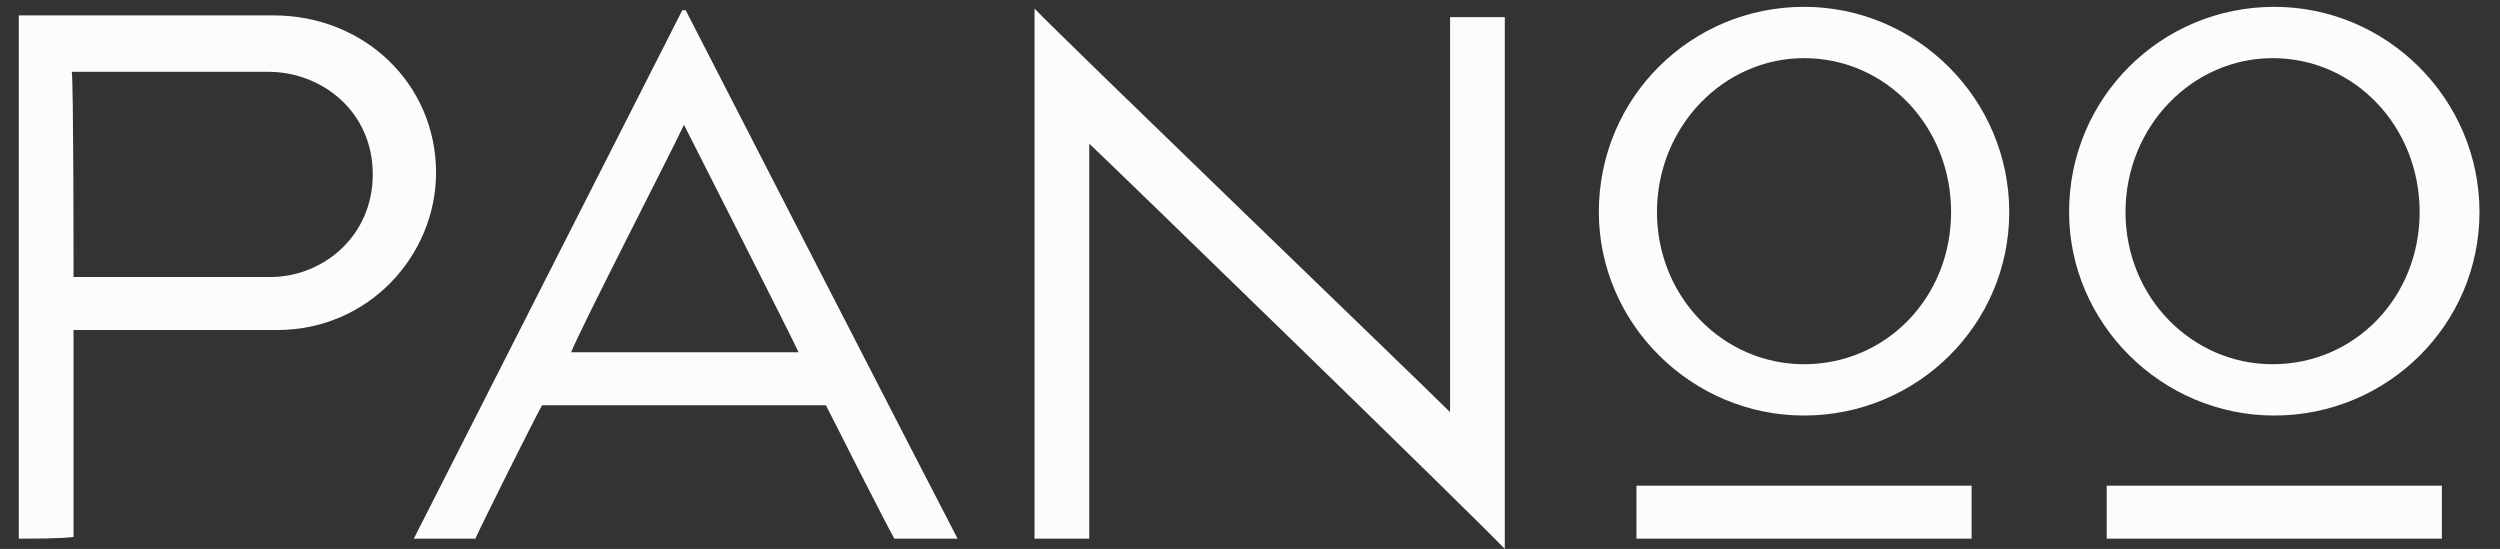 <?xml version="1.0" encoding="utf-8"?>
<!-- Generator: Adobe Illustrator 25.4.1, SVG Export Plug-In . SVG Version: 6.00 Build 0)  -->
<svg version="1.1" id="Ebene_1" xmlns="http://www.w3.org/2000/svg" xmlns:xlink="http://www.w3.org/1999/xlink" x="0px" y="0px"
	 viewBox="0 0 146.2 32.1" style="enable-background:new 0 0 146.2 32.1;" xml:space="preserve">
<rect x="0" y="0" width="146.2" height="32.1" fill="#333333" stroke="none"/>
<style type="text/css">
	.st0{fill:#FDFCFC;}
</style>
<path class="st0" d="M1.1,31.5c0-1.6,0-29.1,0-30.6c1,0,9.3,0,14.9,0c5.3,0,9.5,4,9.5,9.2c0,4.8-3.9,9.2-9.3,9.2
	c-4.3,0-10.9,0-11.9,0c0,1.6,0,11,0,12.1C3.6,31.5,1.8,31.5,1.1,31.5z M4.3,16.2c1,0,7,0,11.5,0c3.1,0,6-2.4,6-6c0-3.7-3-6-6.1-6
	c-4.2,0-9.5,0-11.5,0C4.3,5.2,4.3,14.6,4.3,16.2z M24.2,31.5c0.5-1,15.5-30.5,15.7-30.9c0.1,0,0.1,0,0.2,0C40.3,1,55.2,30,56,31.5
	c-0.7,0-3.2,0-3.7,0c-0.4-0.7-3.4-6.6-4-7.8c-0.9,0-15.2,0-16.6,0c-0.4,0.7-3.5,6.9-3.9,7.8C27.3,31.5,24.9,31.5,24.2,31.5z M40,7.3
	c-0.8,1.7-6.1,12-6.6,13.3c1.2,0,12,0,13.3,0C46.3,19.7,40.8,8.9,40,7.3z M60.5,0.5c1.4,1.5,22.7,22,24.3,23.6c0-2.2,0-21.1,0-23.1
	c0.6,0,2.1,0,3.2,0c0,1.6,0,27.9,0,31.1c-1.8-1.9-22.5-22-24.3-23.7c0,2.7,0,21.4,0,23.1c-0.7,0-2.5,0-3.2,0
	C60.5,29.2,60.5,2.7,60.5,0.5z M117.5,12.4c0,6.6-5.4,11.9-12,11.9c-6.6,0-12-5.4-12-11.9c0-6.7,5.4-12,12-12
	C112.1,0.4,117.5,5.8,117.5,12.4z M115.3,31.5c-1.3,0-18.3,0-19.6,0c0-0.6,0-2.3,0-3.1c1.5,0,18.5,0,19.6,0
	C115.3,29.3,115.3,30.6,115.3,31.5z M96.9,12.4c0,5,3.9,8.9,8.6,8.9c4.8,0,8.6-3.9,8.6-8.9s-3.8-9-8.6-9
	C100.8,3.4,96.9,7.4,96.9,12.4z M145,12.4c0,6.6-5.4,11.9-12,11.9s-12-5.4-12-11.9c0-6.7,5.4-12,12-12C139.6,0.4,145,5.8,145,12.4z
	 M142.8,31.5c-1.3,0-18.3,0-19.6,0c0-0.6,0-2.3,0-3.1c1.5,0,18.5,0,19.6,0C142.8,29.3,142.8,30.6,142.8,31.5z M124.3,12.4
	c0,5,3.9,8.9,8.6,8.9c4.8,0,8.6-3.9,8.6-8.9s-3.8-9-8.6-9C128.2,3.4,124.3,7.4,124.3,12.4z"/>
</svg>
